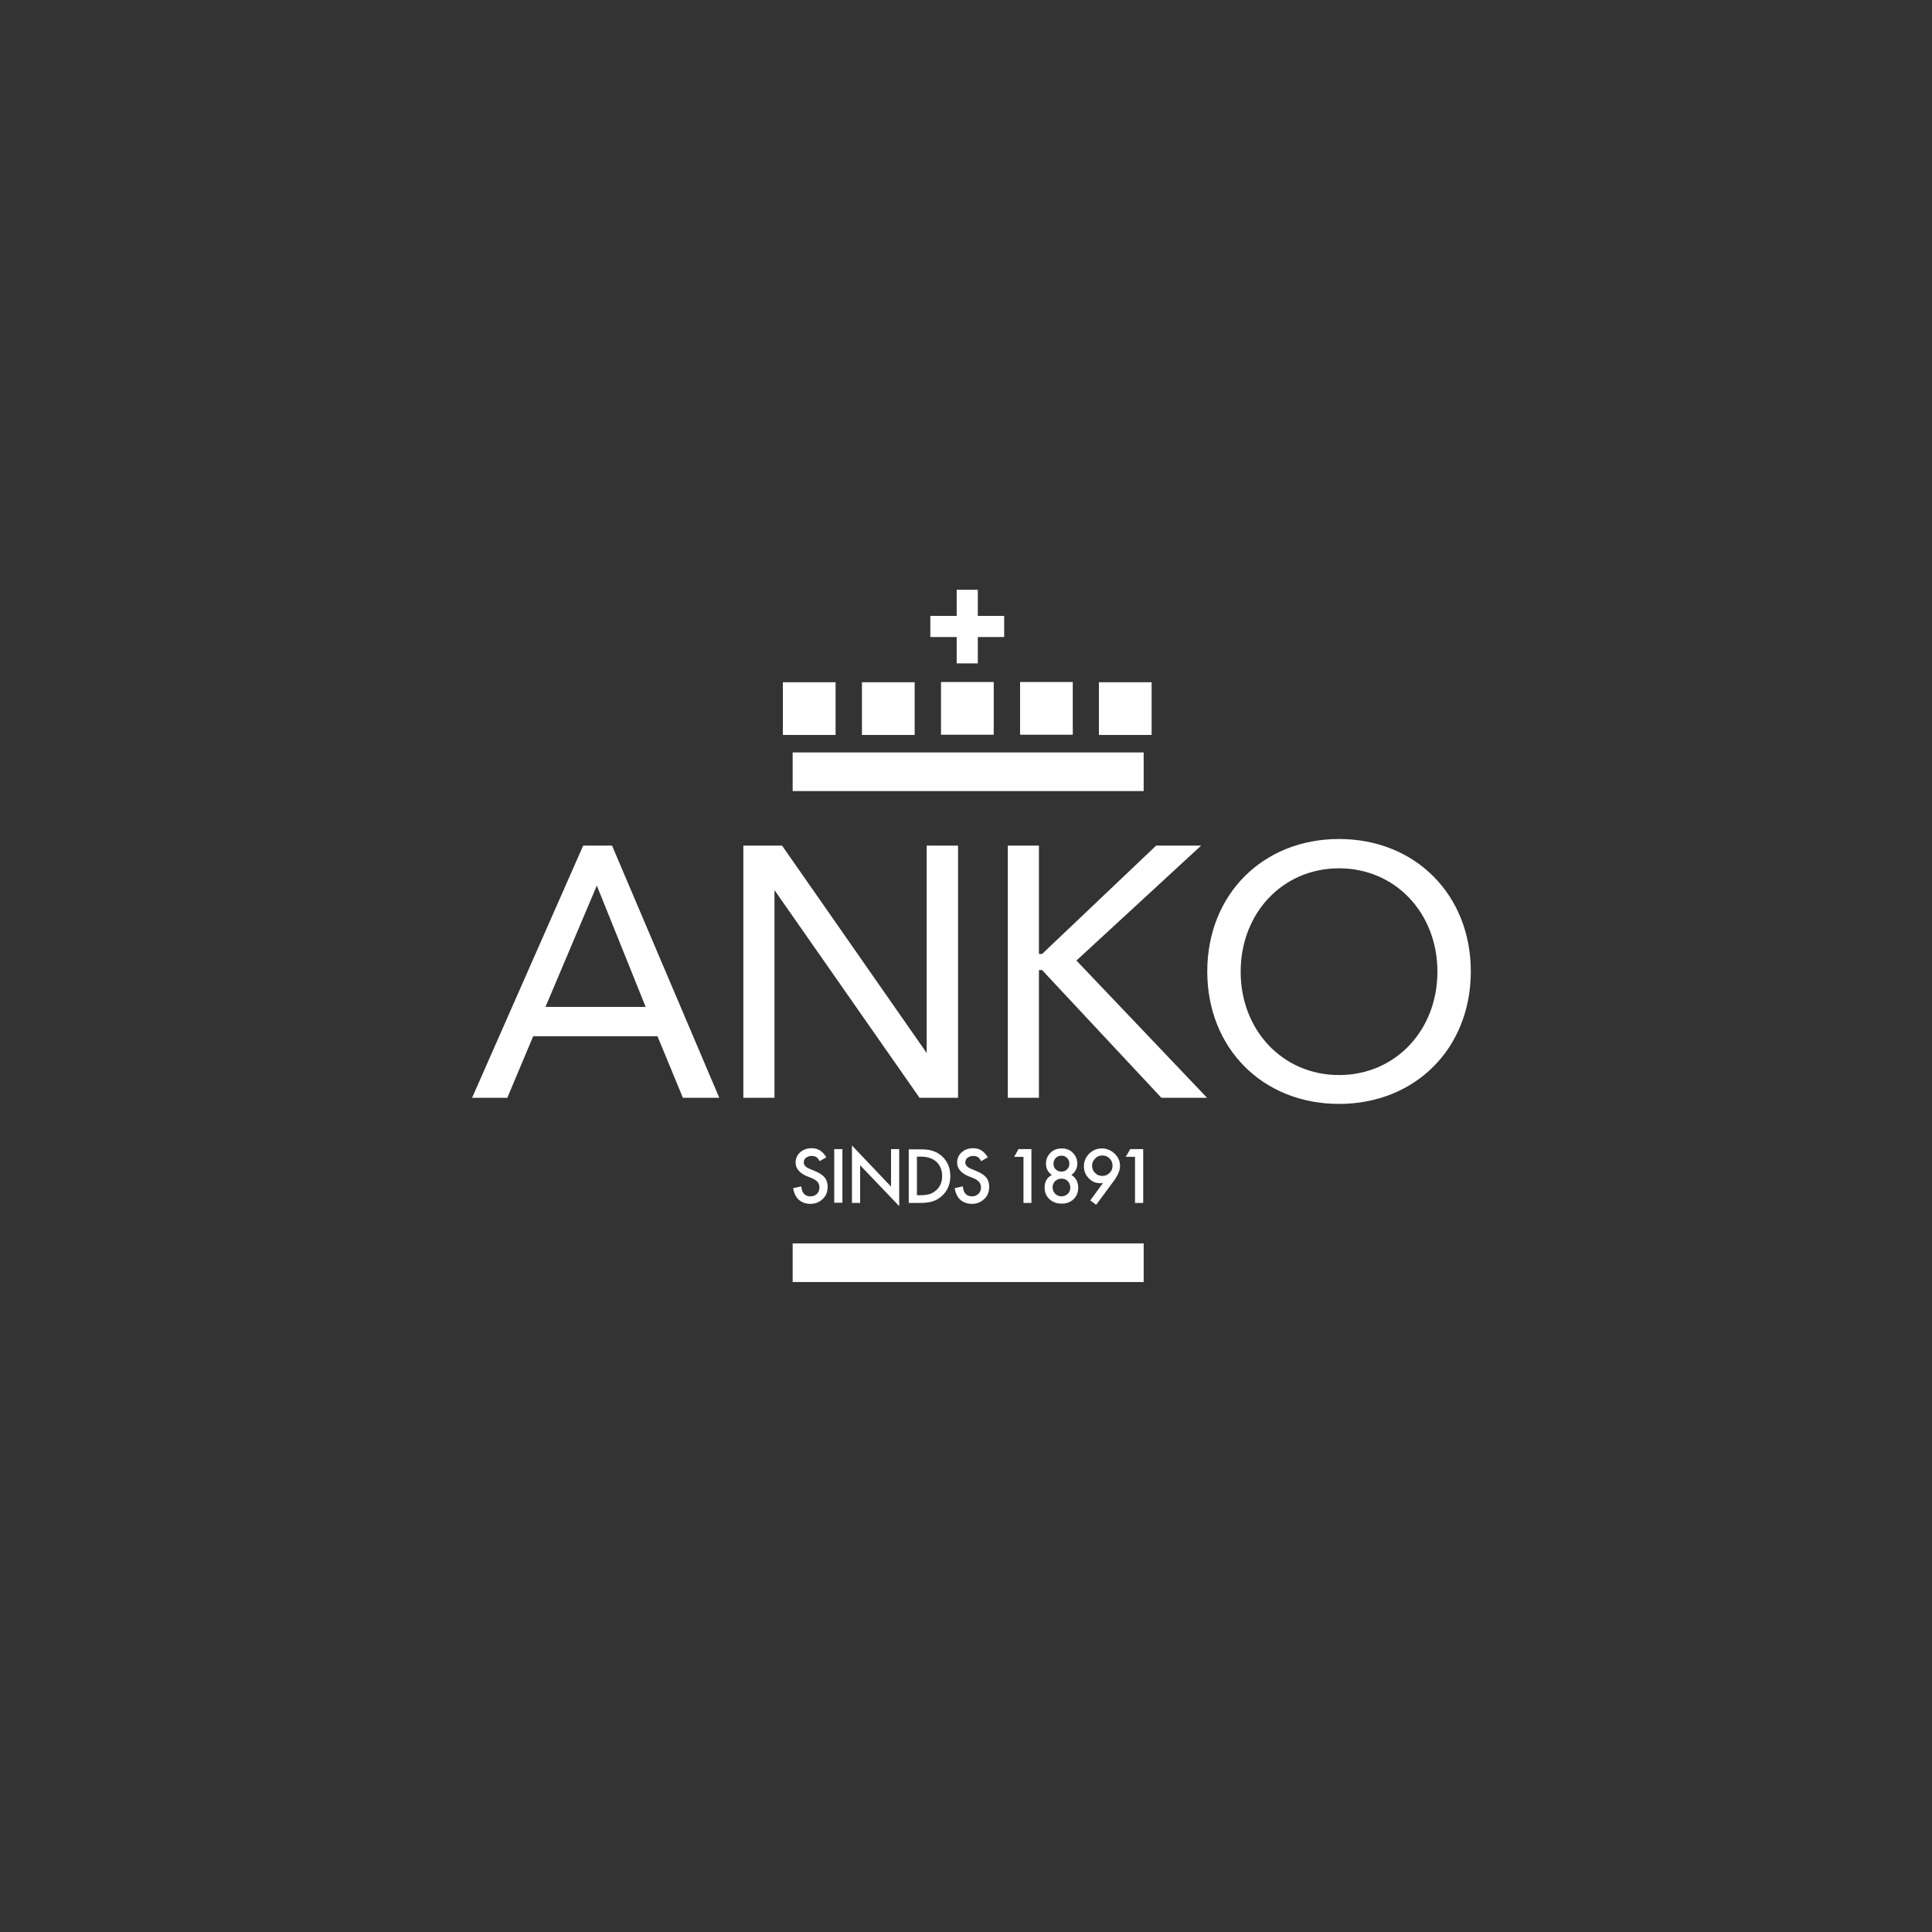 <?xml version="1.0" encoding="utf-8"?>
<!-- Generator: Adobe Illustrator 28.0.0, SVG Export Plug-In . SVG Version: 6.00 Build 0)  -->
<svg version="1.1" id="Layer_1" xmlns="http://www.w3.org/2000/svg" xmlns:xlink="http://www.w3.org/1999/xlink" x="0px" y="0px"
	 viewBox="0 0 850.4 850.4" style="enable-background:new 0 0 850.4 850.4;" xml:space="preserve">
<rect x="0" y="0" width="850.4" height="850.4" fill="#333333" stroke="none"/>
<style type="text/css">
	.st0{display:none;}
	.st1{display:inline;fill:#BCBEC0;}
	.st2{fill:#FFFFFF;}
</style>
<g id="Layer_2_00000143591153278131641180000006459534555238412175_" class="st0">
	<rect x="-4457.2" y="-1294.2" class="st1" width="4492.2" height="12233.3"/>
</g>
<g id="Layer_1_00000117650984268712340650000006613801836988941721_">
	<g>
		<path class="st2" d="M256.7,372.2l-48.9,111h15.5l11.4-27.1h54.7l11.1,26.9l0.1,0.2h16l-47.2-111H256.7z M240.1,443.2l22.6-53.4
			l21.5,53.4H240.1z"/>
		<polygon class="st2" points="407.9,463.5 344.3,372.3 344.2,372.2 327.2,372.2 327.2,483.2 340.9,483.2 340.9,391.8 404.6,483 
			404.7,483.2 421.7,483.2 421.7,372.2 407.9,372.2 		"/>
		<polygon class="st2" points="528.7,372.2 508.9,372.2 458.7,419.9 457.3,419.9 457.3,372.2 443.6,372.2 443.6,483.2 457.3,483.2 
			457.3,427 458.7,427 511.1,483.1 511.2,483.2 531.3,483.2 473.8,422.8 		"/>
		<g>
			<path class="st2" d="M589.4,369.3c-33.6,0-58,24.5-58,58.3s24.4,58.3,58,58.3s58-24.5,58-58.3C647.4,393.9,623,369.3,589.4,369.3
				 M589.4,473.2c-24.7,0-43.3-19.6-43.3-45.5s18.6-45.5,43.3-45.5s43.3,19.6,43.3,45.5S614.1,473.2,589.4,473.2"/>
			<rect x="348.9" y="331.2" class="st2" width="154.5" height="17"/>
			<rect x="348.9" y="547.3" class="st2" width="154.5" height="17"/>
			<rect x="344.6" y="300.3" class="st2" width="23.2" height="23.2"/>
			<rect x="379.4" y="300.3" class="st2" width="23.2" height="23.2"/>
			<rect x="414.2" y="300.2" class="st2" width="23.2" height="23.2"/>
			<rect x="449" y="300.2" class="st2" width="23.2" height="23.2"/>
			<rect x="483.7" y="300.3" class="st2" width="23.2" height="23.2"/>
			<polygon class="st2" points="430.4,271.1 430.4,259.6 421.1,259.6 421.1,271.1 409.5,271.1 409.5,280.4 421.1,280.4 421.1,292 
				430.4,292 430.4,280.4 442,280.4 442,271.1 			"/>
			<path class="st2" d="M363.7,509.4l-2.9,1.7c-0.5-0.9-1.1-1.6-1.5-1.8c-0.5-0.3-1.2-0.5-2-0.5c-1,0-1.8,0.3-2.5,0.8s-1,1.2-1,2.1
				c0,1.2,0.9,2.1,2.6,2.8l2.4,1c1.9,0.8,3.3,1.7,4.2,2.8c0.9,1.1,1.3,2.5,1.3,4.1c0,2.2-0.7,4-2.2,5.4s-3.3,2.1-5.4,2.1
				c-2,0-3.7-0.6-5.1-1.8c-1.3-1.2-2.1-2.9-2.5-5.1l3.6-0.8c0.2,1.4,0.4,2.3,0.9,2.9c0.7,1,1.8,1.5,3.2,1.5c1.1,0,2-0.4,2.8-1.1
				c0.7-0.7,1.1-1.7,1.1-2.8c0-0.5-0.1-0.9-0.2-1.3c-0.1-0.4-0.3-0.7-0.6-1.1c-0.3-0.3-0.6-0.6-1-0.9c-0.4-0.3-0.9-0.5-1.5-0.8
				l-2.3-0.9c-3.2-1.4-4.9-3.4-4.9-6c0-1.8,0.7-3.3,2-4.5c1.4-1.2,3-1.8,5.1-1.8C360,505.4,362.1,506.7,363.7,509.4"/>
			<rect x="367.2" y="505.8" class="st2" width="3.6" height="23.6"/>
			<polygon class="st2" points="375,529.5 375,504.2 392.2,522.3 392.2,505.8 395.8,505.8 395.8,530.9 378.6,512.9 378.6,529.5 			
				"/>
			<path class="st2" d="M400,529.5v-23.6h5c2.4,0,4.3,0.2,5.6,0.7c1.5,0.5,2.8,1.2,4,2.3c2.4,2.2,3.7,5.1,3.7,8.8
				c0,3.6-1.3,6.6-3.8,8.8c-1.3,1.1-2.6,1.9-4,2.3c-1.3,0.4-3.2,0.7-5.6,0.7H400z M403.6,526.1h1.6c1.6,0,2.9-0.2,4-0.5
				c1.1-0.4,2-0.9,2.9-1.7c1.8-1.6,2.6-3.7,2.6-6.3s-0.9-4.7-2.6-6.3c-1.6-1.4-3.9-2.2-6.9-2.2h-1.6V526.1z"/>
			<path class="st2" d="M434.8,509.4l-2.9,1.7c-0.5-0.9-1.1-1.6-1.5-1.8c-0.5-0.3-1.2-0.5-2-0.5c-1,0-1.8,0.3-2.5,0.8s-1,1.2-1,2.1
				c0,1.2,0.9,2.1,2.6,2.8l2.4,1c1.9,0.8,3.3,1.7,4.2,2.8c0.9,1.1,1.3,2.5,1.3,4.1c0,2.2-0.7,4-2.2,5.4s-3.3,2.1-5.4,2.1
				c-2,0-3.7-0.6-5.1-1.8c-1.3-1.2-2.1-2.9-2.5-5.1l3.6-0.8c0.2,1.4,0.4,2.3,0.9,2.9c0.7,1,1.8,1.5,3.2,1.5c1.1,0,2-0.4,2.8-1.1
				c0.7-0.7,1.1-1.7,1.1-2.8c0-0.5-0.1-0.9-0.2-1.3c-0.1-0.4-0.3-0.7-0.6-1.1c-0.3-0.3-0.6-0.6-1-0.9c-0.4-0.3-0.9-0.5-1.5-0.8
				l-2.3-0.9c-3.2-1.4-4.9-3.4-4.9-6c0-1.8,0.7-3.3,2-4.5c1.4-1.2,3-1.8,5.1-1.8C431.1,505.4,433.2,506.7,434.8,509.4"/>
			<polygon class="st2" points="450.5,509.2 446.4,509.2 448.3,505.8 454,505.8 454,529.5 450.5,529.5 			"/>
			<path class="st2" d="M463,517.2c-1.7-1.2-2.6-2.9-2.6-5c0-1.9,0.7-3.5,2-4.8s3-1.9,4.9-1.9c2,0,3.6,0.6,4.9,1.9s2,2.9,2,4.8
				c0,2-0.9,3.7-2.6,5c0.9,0.5,1.7,1.3,2.2,2.2c0.5,1,0.8,2.1,0.8,3.3c0,2.1-0.7,3.8-2,5.1c-1.4,1.3-3.1,2-5.3,2c-2.2,0-4-0.7-5.4-2
				s-2.1-3-2.1-5.1C459.8,520.1,460.9,518.2,463,517.2 M463.3,522.6c0,1.1,0.4,2,1.1,2.8c0.8,0.8,1.7,1.2,2.8,1.2
				c1.1,0,2-0.4,2.8-1.1c0.8-0.8,1.1-1.7,1.1-2.8s-0.4-2-1.1-2.8c-0.8-0.8-1.7-1.1-2.8-1.1c-1.1,0-2,0.4-2.8,1.1
				C463.7,520.7,463.3,521.6,463.3,522.6 M463.7,512.2c0,1,0.3,1.9,1,2.5c0.7,0.7,1.5,1,2.5,1s1.8-0.3,2.5-1s1-1.5,1-2.5
				s-0.3-1.8-1-2.5s-1.5-1-2.5-1s-1.8,0.3-2.5,1C464.1,510.4,463.7,511.2,463.7,512.2"/>
			<path class="st2" d="M482.5,530.3l-2.6-1.9l5.6-7.7c-0.3,0-0.6,0.1-0.8,0.1c-0.2,0-0.4,0-0.5,0c-1.9,0-3.6-0.7-5-2.2
				c-1.4-1.4-2.1-3.2-2.1-5.2c0-2.2,0.8-4,2.3-5.6c1.6-1.5,3.4-2.3,5.6-2.3s4,0.8,5.6,2.3s2.4,3.3,2.4,5.4c0,1.8-0.8,3.8-2.3,6
				L482.5,530.3z M480.7,513.1c0,1.3,0.4,2.3,1.3,3.2s1.9,1.3,3.2,1.3c1.2,0,2.3-0.4,3.2-1.3c0.9-0.9,1.3-1.9,1.3-3.2
				c0-1.2-0.4-2.3-1.3-3.2c-0.9-0.9-1.9-1.3-3.2-1.3c-1.2,0-2.3,0.4-3.1,1.3C481.1,510.9,480.7,511.9,480.7,513.1"/>
			<polygon class="st2" points="499.6,509.2 495.5,509.2 497.5,505.8 503.2,505.8 503.2,529.5 499.6,529.5 			"/>
		</g>
	</g>
</g>
</svg>
